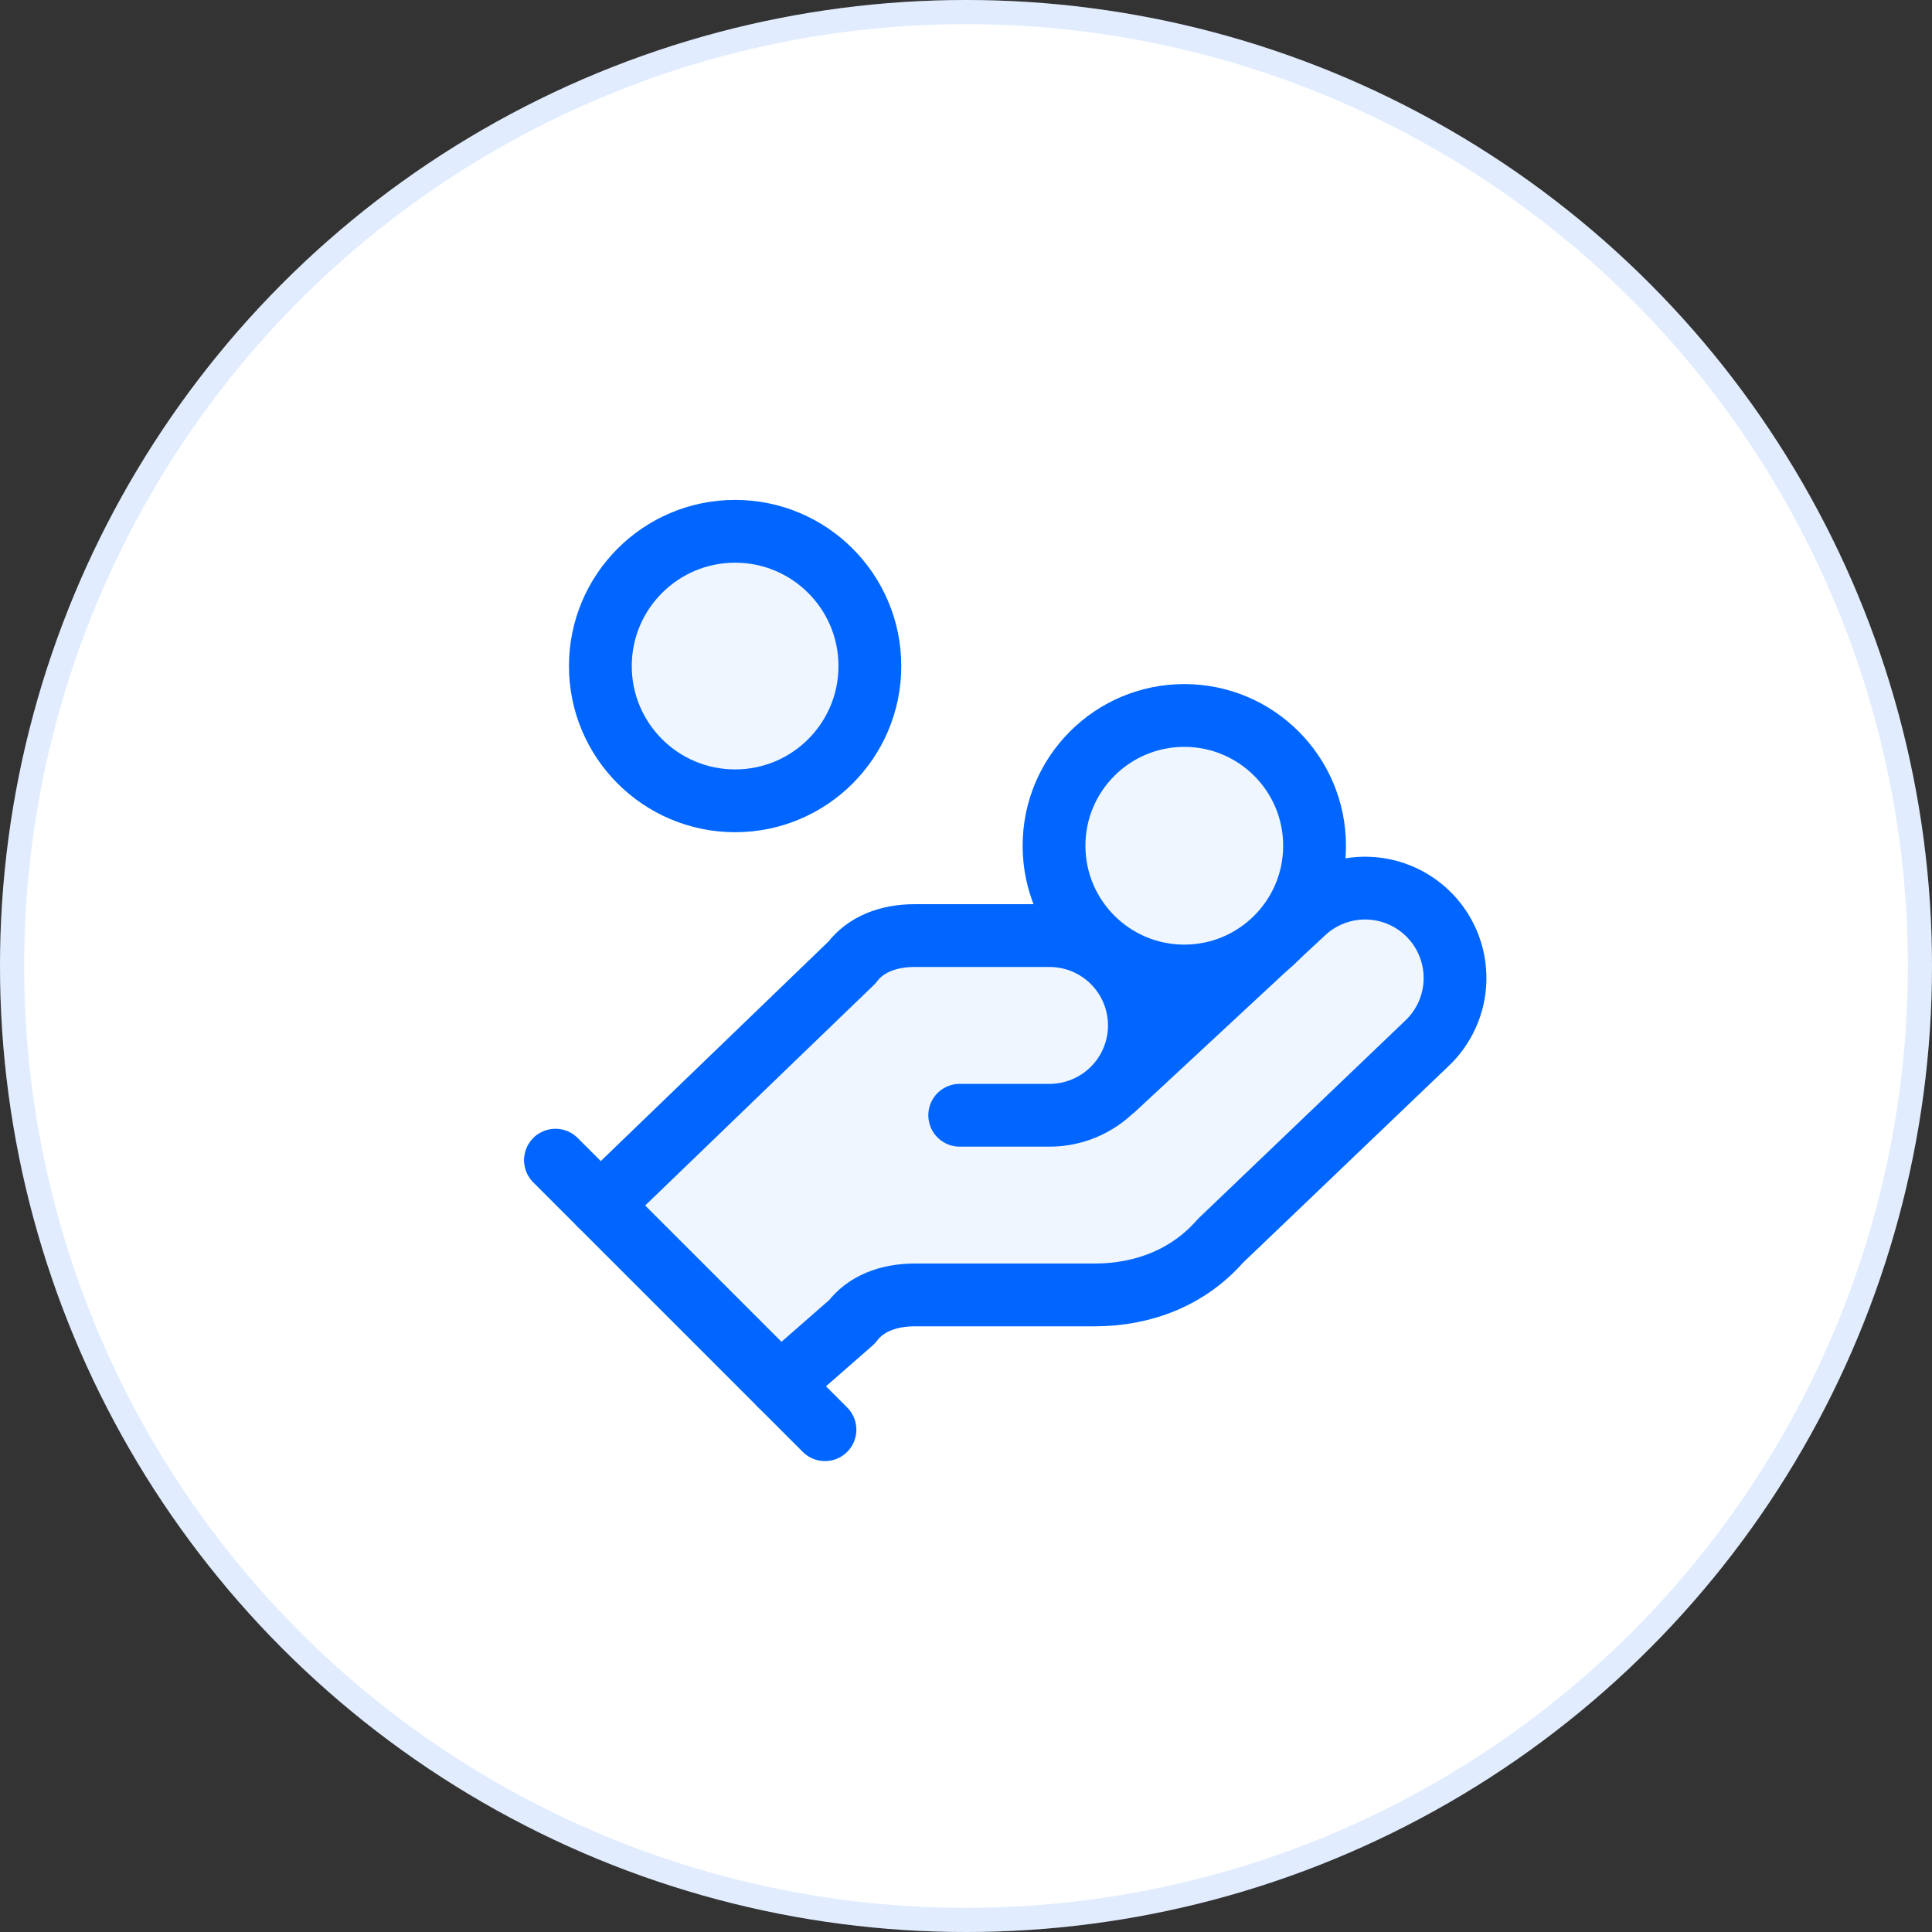 <svg width="400" height="400" viewBox="0 0 400 400" fill="none" xmlns="http://www.w3.org/2000/svg">
<rect x="0" y="0" width="400" height="400" fill="#333333" stroke="none"/>
<circle cx="200" cy="200" r="200" fill="white"/>
<circle cx="200" cy="200" r="197.5" stroke="#0066FF" stroke-opacity="0.12" stroke-width="5"/>
<path d="M180 196L126 249L162 287L187.5 269L221 264.5H244.5L266.5 245.5L300 209.5V193.5L289 184.5H273.5L244.5 206.5L224.5 193.5L180 196Z" fill="#F0F6FF"/>
<path d="M198.699 230.901H217.299C222.232 230.901 226.963 228.941 230.451 225.453C233.939 221.965 235.899 217.234 235.899 212.301C235.899 207.368 233.939 202.637 230.451 199.149C226.963 195.661 222.232 193.701 217.299 193.701H189.399C183.819 193.701 179.169 195.561 176.379 199.281L124.299 249.501" stroke="#0066FF" stroke-width="13" stroke-linecap="round" stroke-linejoin="round"/>
<path d="M161.5 286.702L176.38 273.682C179.17 269.962 183.82 268.102 189.4 268.102H226.6C236.83 268.102 246.13 264.382 252.64 256.942L295.42 216.022C299.008 212.631 301.103 207.953 301.243 203.017C301.382 198.081 299.555 193.292 296.164 189.703C292.772 186.115 288.094 184.02 283.158 183.88C278.223 183.741 273.434 185.568 269.845 188.959L230.785 225.229" stroke="#0066FF" stroke-width="13" stroke-linecap="round" stroke-linejoin="round"/>
<path d="M115 240.201L170.8 296.001" stroke="#0066FF" stroke-width="13" stroke-linecap="round" stroke-linejoin="round"/>
<path d="M245.195 202.071C260.09 202.071 272.165 189.996 272.165 175.101C272.165 160.206 260.09 148.131 245.195 148.131C230.3 148.131 218.225 160.206 218.225 175.101C218.225 189.996 230.3 202.071 245.195 202.071Z" fill="#F0F6FF" stroke="#0066FF" stroke-width="13" stroke-linecap="round" stroke-linejoin="round"/>
<path d="M152.199 165.8C167.608 165.8 180.099 153.309 180.099 137.9C180.099 122.491 167.608 110 152.199 110C136.79 110 124.299 122.491 124.299 137.9C124.299 153.309 136.79 165.8 152.199 165.8Z" fill="#F0F6FF" stroke="#0066FF" stroke-width="13" stroke-linecap="round" stroke-linejoin="round"/>
</svg>
